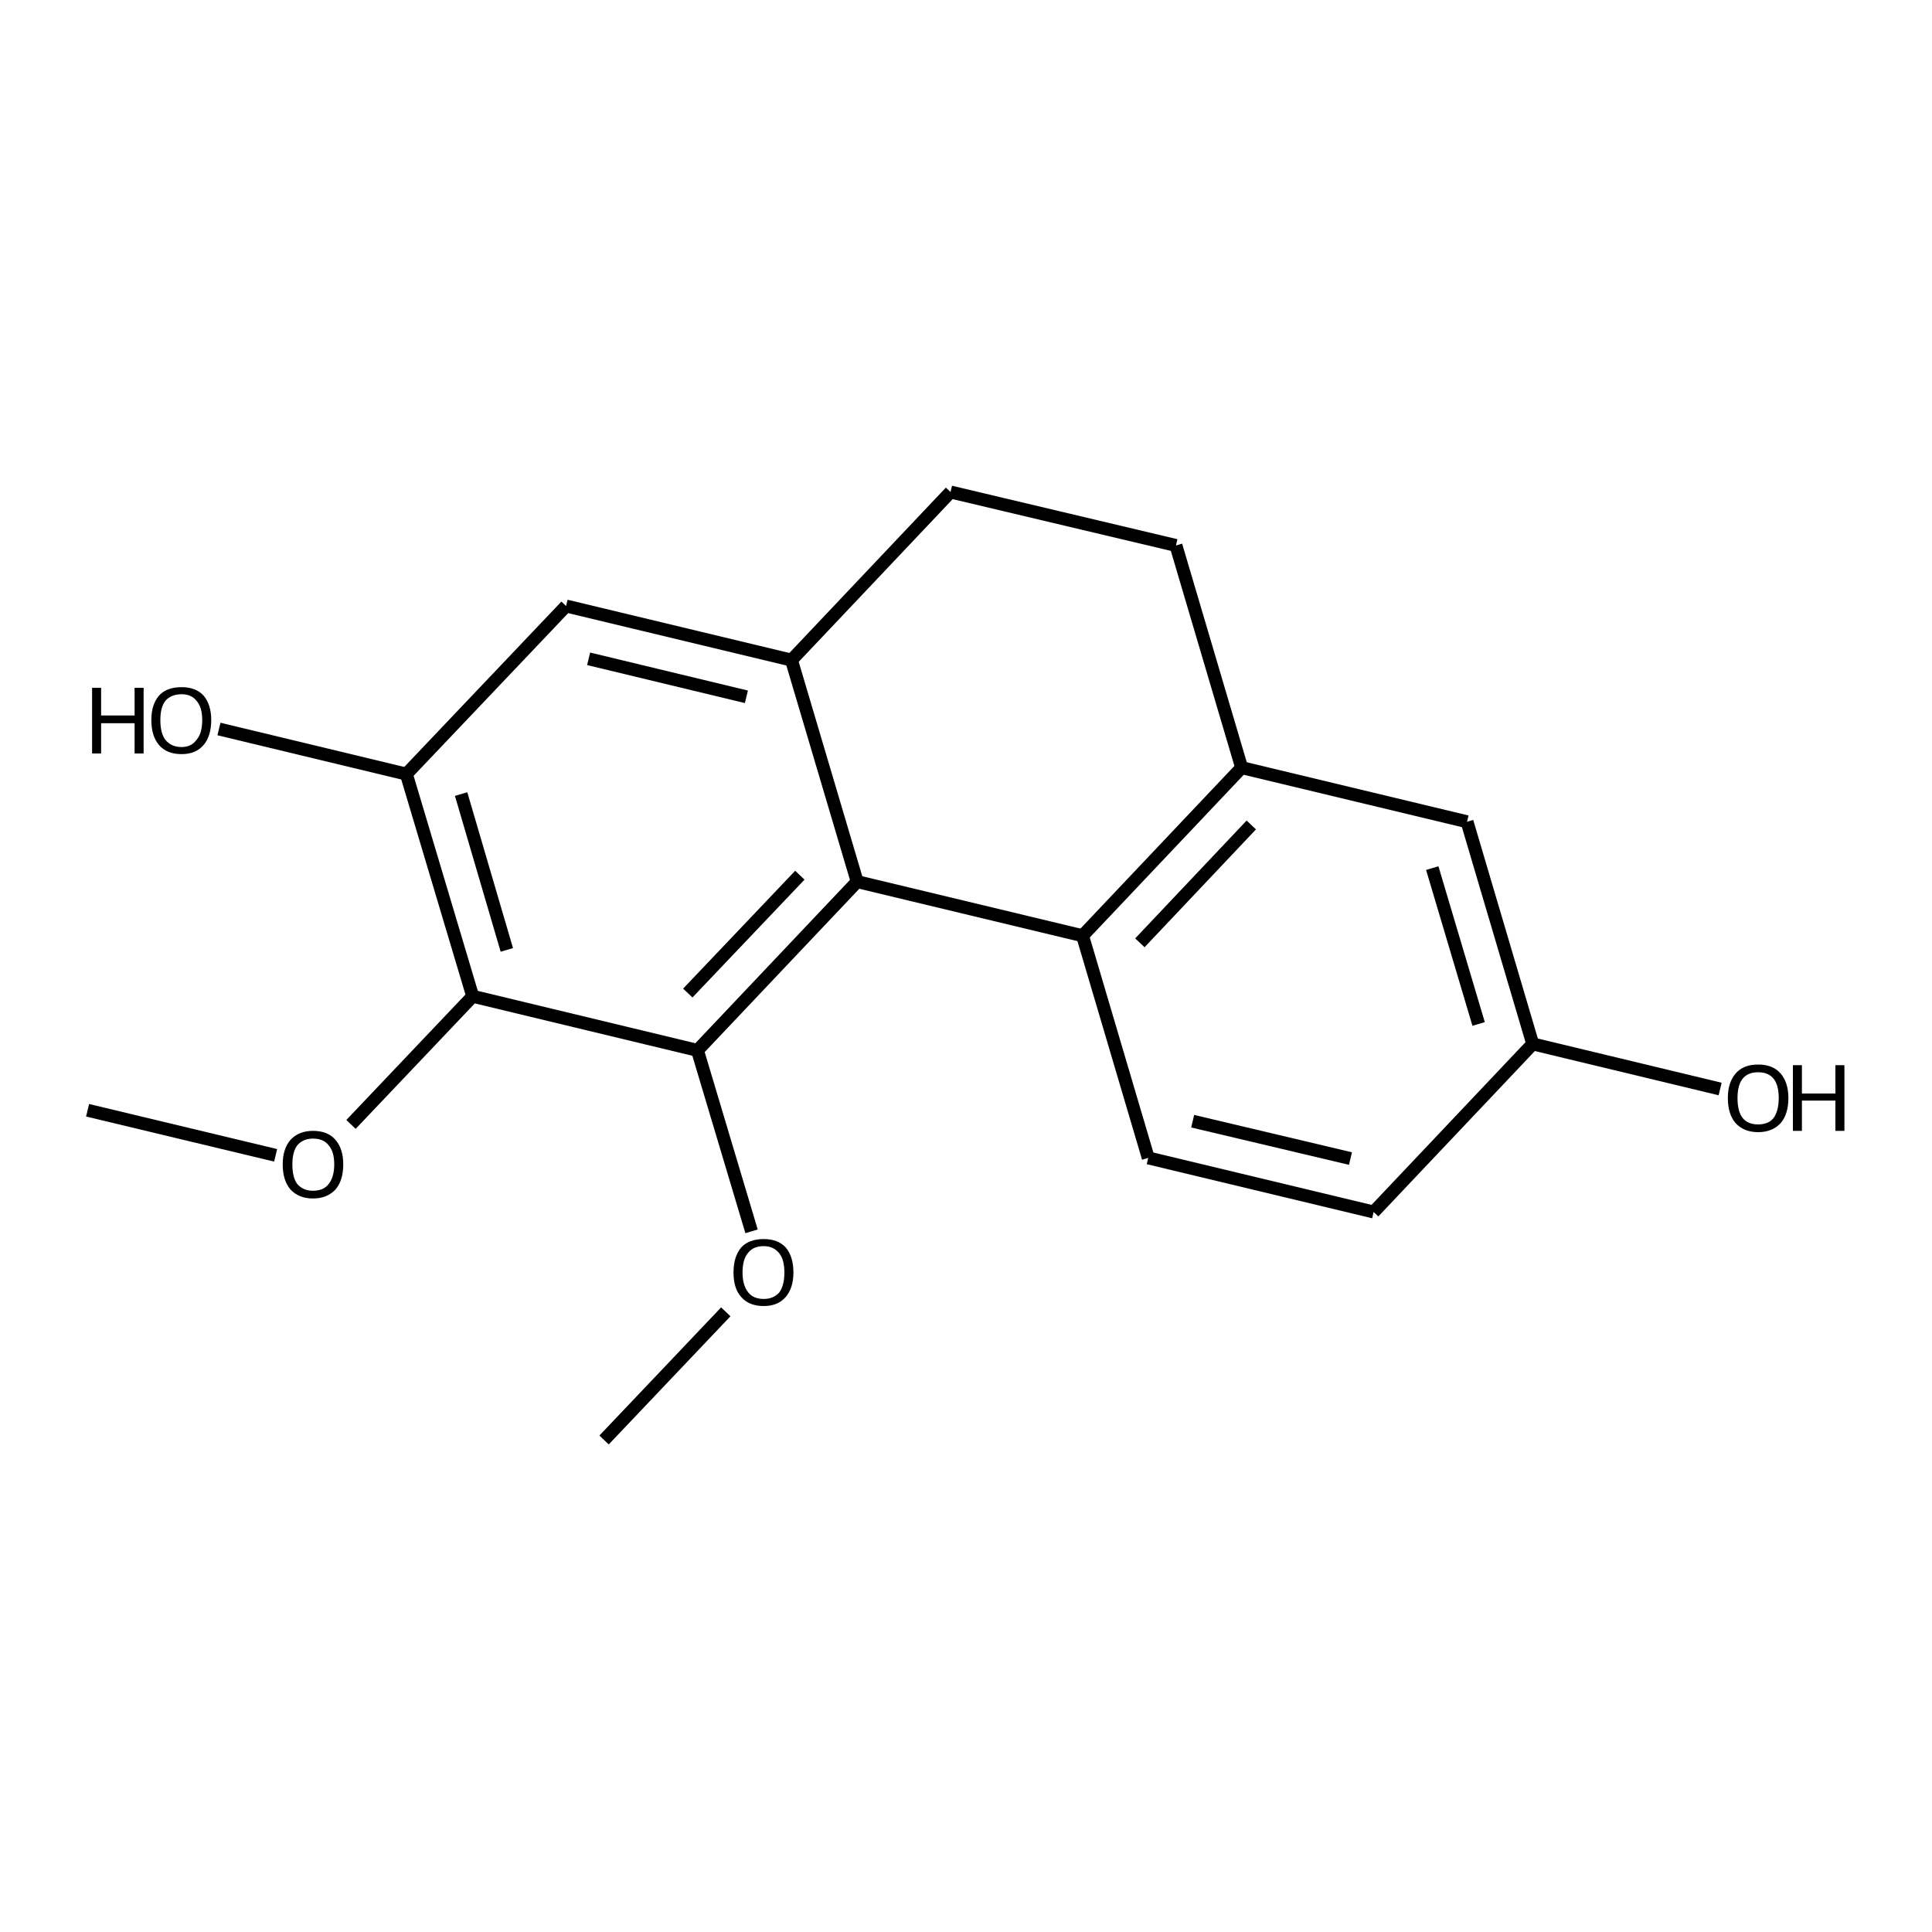 <?xml version='1.0' encoding='iso-8859-1'?>
<svg version='1.1' baseProfile='full'
              xmlns='http://www.w3.org/2000/svg'
                      xmlns:rdkit='http://www.rdkit.org/xml'
                      xmlns:xlink='http://www.w3.org/1999/xlink'
                  xml:space='preserve'
width='300px' height='300px' viewBox='0 0 300 300'>
<!-- END OF HEADER -->
<path class='bond-0 atom-0 atom-1' d='M 93.8,223.6 L 112.7,203.7' style='fill:none;fill-rule:evenodd;stroke:#000000;stroke-width:2.0px;stroke-linecap:butt;stroke-linejoin:miter;stroke-opacity:1' />
<path class='bond-1 atom-1 atom-2' d='M 116.7,191.2 L 108.3,163.1' style='fill:none;fill-rule:evenodd;stroke:#000000;stroke-width:2.0px;stroke-linecap:butt;stroke-linejoin:miter;stroke-opacity:1' />
<path class='bond-2 atom-2 atom-3' d='M 108.3,163.1 L 133.1,136.9' style='fill:none;fill-rule:evenodd;stroke:#000000;stroke-width:2.0px;stroke-linecap:butt;stroke-linejoin:miter;stroke-opacity:1' />
<path class='bond-2 atom-2 atom-3' d='M 106.8,154.2 L 124.2,135.9' style='fill:none;fill-rule:evenodd;stroke:#000000;stroke-width:2.0px;stroke-linecap:butt;stroke-linejoin:miter;stroke-opacity:1' />
<path class='bond-3 atom-3 atom-4' d='M 133.1,136.9 L 122.9,102.5' style='fill:none;fill-rule:evenodd;stroke:#000000;stroke-width:2.0px;stroke-linecap:butt;stroke-linejoin:miter;stroke-opacity:1' />
<path class='bond-4 atom-4 atom-5' d='M 122.9,102.5 L 147.6,76.4' style='fill:none;fill-rule:evenodd;stroke:#000000;stroke-width:2.0px;stroke-linecap:butt;stroke-linejoin:miter;stroke-opacity:1' />
<path class='bond-5 atom-5 atom-6' d='M 147.6,76.4 L 182.6,84.7' style='fill:none;fill-rule:evenodd;stroke:#000000;stroke-width:2.0px;stroke-linecap:butt;stroke-linejoin:miter;stroke-opacity:1' />
<path class='bond-6 atom-6 atom-7' d='M 182.6,84.7 L 192.8,119.2' style='fill:none;fill-rule:evenodd;stroke:#000000;stroke-width:2.0px;stroke-linecap:butt;stroke-linejoin:miter;stroke-opacity:1' />
<path class='bond-7 atom-7 atom-8' d='M 192.8,119.2 L 168.1,145.3' style='fill:none;fill-rule:evenodd;stroke:#000000;stroke-width:2.0px;stroke-linecap:butt;stroke-linejoin:miter;stroke-opacity:1' />
<path class='bond-7 atom-7 atom-8' d='M 194.3,128.1 L 177.0,146.4' style='fill:none;fill-rule:evenodd;stroke:#000000;stroke-width:2.0px;stroke-linecap:butt;stroke-linejoin:miter;stroke-opacity:1' />
<path class='bond-8 atom-8 atom-9' d='M 168.1,145.3 L 178.3,179.8' style='fill:none;fill-rule:evenodd;stroke:#000000;stroke-width:2.0px;stroke-linecap:butt;stroke-linejoin:miter;stroke-opacity:1' />
<path class='bond-9 atom-9 atom-10' d='M 178.3,179.8 L 213.3,188.2' style='fill:none;fill-rule:evenodd;stroke:#000000;stroke-width:2.0px;stroke-linecap:butt;stroke-linejoin:miter;stroke-opacity:1' />
<path class='bond-9 atom-9 atom-10' d='M 185.2,174.1 L 209.7,179.9' style='fill:none;fill-rule:evenodd;stroke:#000000;stroke-width:2.0px;stroke-linecap:butt;stroke-linejoin:miter;stroke-opacity:1' />
<path class='bond-10 atom-10 atom-11' d='M 213.3,188.2 L 238.0,162.1' style='fill:none;fill-rule:evenodd;stroke:#000000;stroke-width:2.0px;stroke-linecap:butt;stroke-linejoin:miter;stroke-opacity:1' />
<path class='bond-11 atom-11 atom-12' d='M 238.0,162.1 L 227.8,127.6' style='fill:none;fill-rule:evenodd;stroke:#000000;stroke-width:2.0px;stroke-linecap:butt;stroke-linejoin:miter;stroke-opacity:1' />
<path class='bond-11 atom-11 atom-12' d='M 229.6,159.0 L 222.4,134.8' style='fill:none;fill-rule:evenodd;stroke:#000000;stroke-width:2.0px;stroke-linecap:butt;stroke-linejoin:miter;stroke-opacity:1' />
<path class='bond-12 atom-11 atom-13' d='M 238.0,162.1 L 267.1,169.1' style='fill:none;fill-rule:evenodd;stroke:#000000;stroke-width:2.0px;stroke-linecap:butt;stroke-linejoin:miter;stroke-opacity:1' />
<path class='bond-13 atom-4 atom-14' d='M 122.9,102.5 L 87.9,94.1' style='fill:none;fill-rule:evenodd;stroke:#000000;stroke-width:2.0px;stroke-linecap:butt;stroke-linejoin:miter;stroke-opacity:1' />
<path class='bond-13 atom-4 atom-14' d='M 115.9,108.2 L 91.4,102.3' style='fill:none;fill-rule:evenodd;stroke:#000000;stroke-width:2.0px;stroke-linecap:butt;stroke-linejoin:miter;stroke-opacity:1' />
<path class='bond-14 atom-14 atom-15' d='M 87.9,94.1 L 63.1,120.2' style='fill:none;fill-rule:evenodd;stroke:#000000;stroke-width:2.0px;stroke-linecap:butt;stroke-linejoin:miter;stroke-opacity:1' />
<path class='bond-15 atom-15 atom-16' d='M 63.1,120.2 L 73.4,154.7' style='fill:none;fill-rule:evenodd;stroke:#000000;stroke-width:2.0px;stroke-linecap:butt;stroke-linejoin:miter;stroke-opacity:1' />
<path class='bond-15 atom-15 atom-16' d='M 71.6,123.3 L 78.7,147.5' style='fill:none;fill-rule:evenodd;stroke:#000000;stroke-width:2.0px;stroke-linecap:butt;stroke-linejoin:miter;stroke-opacity:1' />
<path class='bond-16 atom-16 atom-17' d='M 73.4,154.7 L 54.5,174.6' style='fill:none;fill-rule:evenodd;stroke:#000000;stroke-width:2.0px;stroke-linecap:butt;stroke-linejoin:miter;stroke-opacity:1' />
<path class='bond-17 atom-17 atom-18' d='M 42.8,179.4 L 13.6,172.4' style='fill:none;fill-rule:evenodd;stroke:#000000;stroke-width:2.0px;stroke-linecap:butt;stroke-linejoin:miter;stroke-opacity:1' />
<path class='bond-18 atom-15 atom-19' d='M 63.1,120.2 L 34.0,113.2' style='fill:none;fill-rule:evenodd;stroke:#000000;stroke-width:2.0px;stroke-linecap:butt;stroke-linejoin:miter;stroke-opacity:1' />
<path class='bond-19 atom-16 atom-2' d='M 73.4,154.7 L 108.3,163.1' style='fill:none;fill-rule:evenodd;stroke:#000000;stroke-width:2.0px;stroke-linecap:butt;stroke-linejoin:miter;stroke-opacity:1' />
<path class='bond-20 atom-8 atom-3' d='M 168.1,145.3 L 133.1,136.9' style='fill:none;fill-rule:evenodd;stroke:#000000;stroke-width:2.0px;stroke-linecap:butt;stroke-linejoin:miter;stroke-opacity:1' />
<path class='bond-21 atom-12 atom-7' d='M 227.8,127.6 L 192.8,119.2' style='fill:none;fill-rule:evenodd;stroke:#000000;stroke-width:2.0px;stroke-linecap:butt;stroke-linejoin:miter;stroke-opacity:1' />
<path class='atom-1' d='M 113.9 197.6
Q 113.9 195.1, 115.1 193.7
Q 116.3 192.4, 118.6 192.4
Q 120.8 192.4, 122.0 193.7
Q 123.2 195.1, 123.2 197.6
Q 123.2 200.0, 122.0 201.4
Q 120.8 202.8, 118.6 202.8
Q 116.3 202.8, 115.1 201.4
Q 113.9 200.1, 113.9 197.6
M 118.6 201.7
Q 120.1 201.7, 121.0 200.7
Q 121.8 199.6, 121.8 197.6
Q 121.8 195.6, 121.0 194.6
Q 120.1 193.5, 118.6 193.5
Q 117.0 193.5, 116.2 194.5
Q 115.3 195.5, 115.3 197.6
Q 115.3 199.6, 116.2 200.7
Q 117.0 201.7, 118.6 201.7
' fill='#000000'/>
<path class='atom-13' d='M 268.3 170.5
Q 268.3 168.1, 269.5 166.7
Q 270.7 165.3, 273.0 165.3
Q 275.3 165.3, 276.5 166.7
Q 277.7 168.1, 277.7 170.5
Q 277.7 173.0, 276.5 174.4
Q 275.2 175.8, 273.0 175.8
Q 270.8 175.8, 269.5 174.4
Q 268.3 173.0, 268.3 170.5
M 273.0 174.6
Q 274.6 174.6, 275.4 173.6
Q 276.2 172.5, 276.2 170.5
Q 276.2 168.5, 275.4 167.5
Q 274.6 166.5, 273.0 166.5
Q 271.4 166.5, 270.6 167.5
Q 269.8 168.5, 269.8 170.5
Q 269.8 172.6, 270.6 173.6
Q 271.4 174.6, 273.0 174.6
' fill='#000000'/>
<path class='atom-13' d='M 278.4 165.4
L 279.8 165.4
L 279.8 169.8
L 285.0 169.8
L 285.0 165.4
L 286.4 165.4
L 286.4 175.6
L 285.0 175.6
L 285.0 170.9
L 279.8 170.9
L 279.8 175.6
L 278.4 175.6
L 278.4 165.4
' fill='#000000'/>
<path class='atom-17' d='M 43.9 180.8
Q 43.9 178.4, 45.1 177.0
Q 46.4 175.6, 48.6 175.6
Q 50.9 175.6, 52.1 177.0
Q 53.3 178.4, 53.3 180.8
Q 53.3 183.3, 52.1 184.7
Q 50.8 186.1, 48.6 186.1
Q 46.4 186.1, 45.1 184.7
Q 43.9 183.3, 43.9 180.8
M 48.6 184.9
Q 50.2 184.9, 51.0 183.9
Q 51.9 182.8, 51.9 180.8
Q 51.9 178.8, 51.0 177.8
Q 50.2 176.8, 48.6 176.8
Q 47.1 176.8, 46.2 177.8
Q 45.4 178.8, 45.4 180.8
Q 45.4 182.9, 46.2 183.9
Q 47.1 184.9, 48.6 184.9
' fill='#000000'/>
<path class='atom-19' d='M 14.3 106.8
L 15.7 106.8
L 15.7 111.1
L 20.9 111.1
L 20.9 106.8
L 22.3 106.8
L 22.3 117.0
L 20.9 117.0
L 20.9 112.3
L 15.7 112.3
L 15.7 117.0
L 14.3 117.0
L 14.3 106.8
' fill='#000000'/>
<path class='atom-19' d='M 23.5 111.8
Q 23.5 109.4, 24.7 108.0
Q 25.9 106.7, 28.2 106.7
Q 30.4 106.7, 31.6 108.0
Q 32.8 109.4, 32.8 111.8
Q 32.8 114.3, 31.6 115.7
Q 30.4 117.1, 28.2 117.1
Q 25.9 117.1, 24.7 115.7
Q 23.5 114.3, 23.5 111.8
M 28.2 116.0
Q 29.7 116.0, 30.5 114.9
Q 31.4 113.9, 31.4 111.8
Q 31.4 109.8, 30.5 108.8
Q 29.7 107.8, 28.2 107.8
Q 26.6 107.8, 25.7 108.8
Q 24.9 109.8, 24.9 111.8
Q 24.9 113.9, 25.7 114.9
Q 26.6 116.0, 28.2 116.0
' fill='#000000'/>
</svg>
